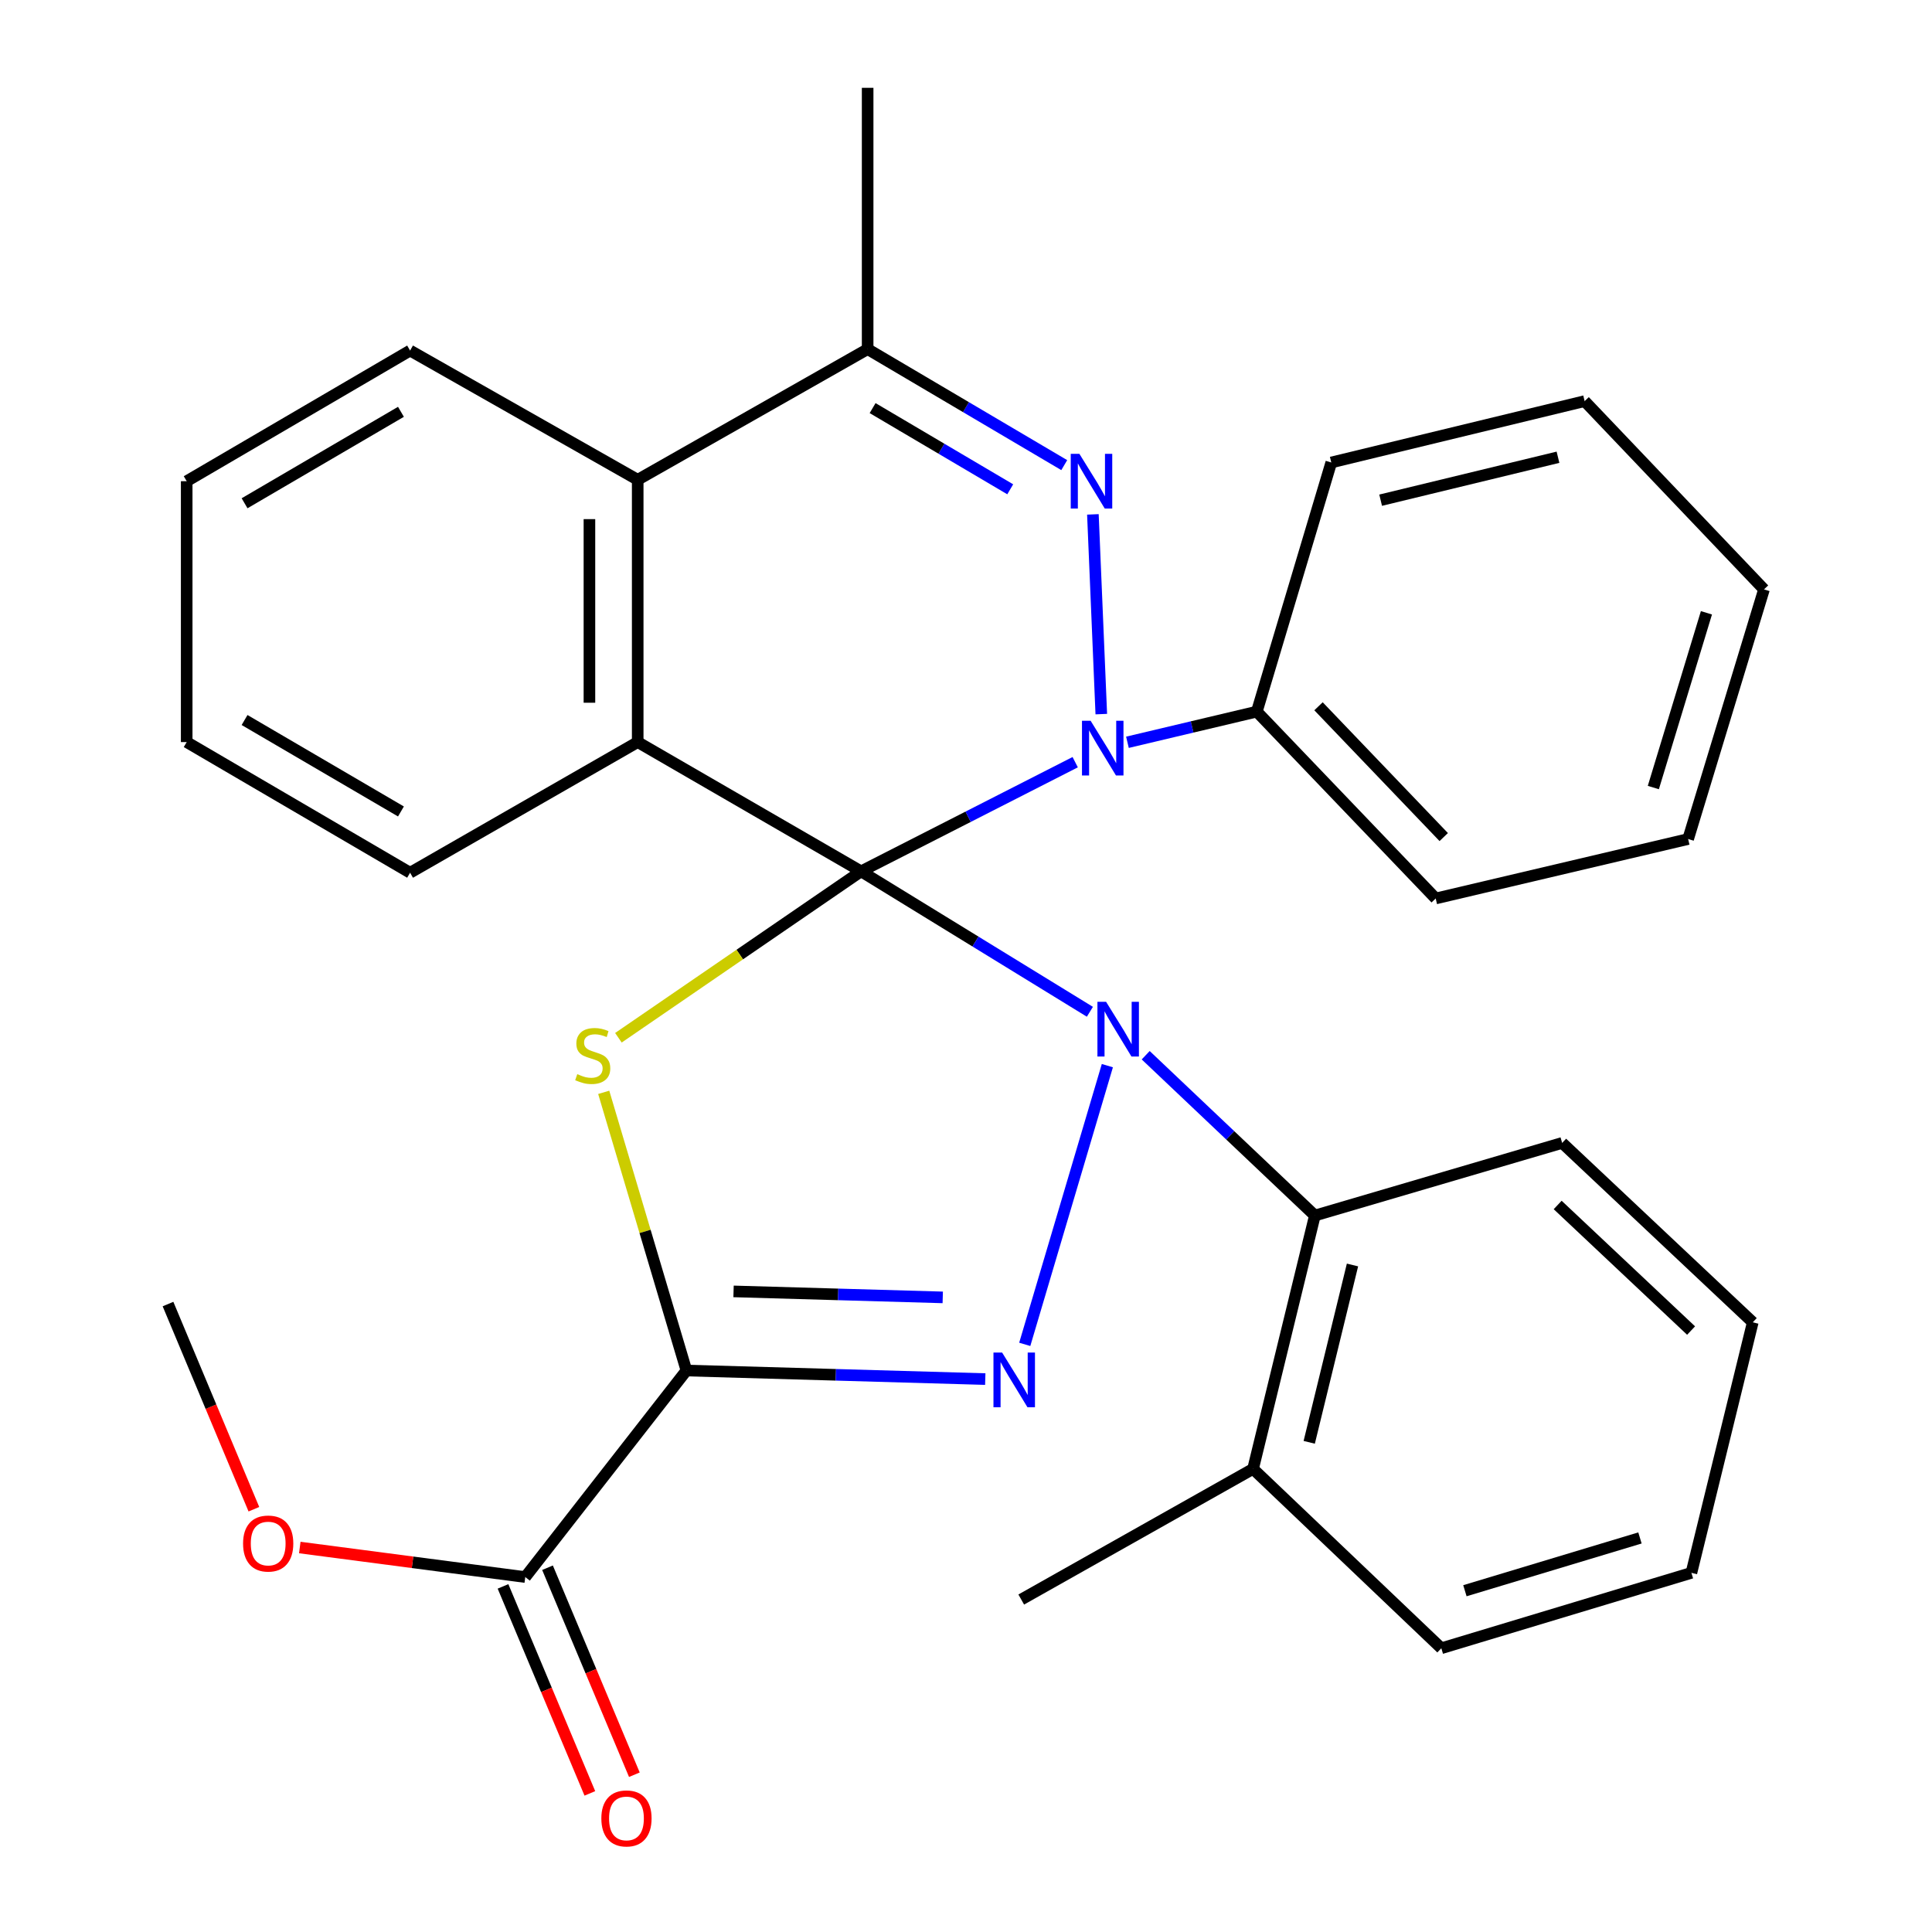 <?xml version='1.0' encoding='iso-8859-1'?>
<svg version='1.1' baseProfile='full'
              xmlns='http://www.w3.org/2000/svg'
                      xmlns:rdkit='http://www.rdkit.org/xml'
                      xmlns:xlink='http://www.w3.org/1999/xlink'
                  xml:space='preserve'
width='1000px' height='1000px' viewBox='0 0 1000 1000'>
<!-- END OF HEADER -->
<rect style='opacity:1.0;fill:#FFFFFF;stroke:none' width='1000' height='1000' x='0' y='0'> </rect>
<path class='bond-0' d='M 445.689,451.001 L 504.906,487.348' style='fill:none;fill-rule:evenodd;stroke:#000000;stroke-width:6px;stroke-linecap:butt;stroke-linejoin:miter;stroke-opacity:1' />
<path class='bond-0' d='M 504.906,487.348 L 564.123,523.694' style='fill:none;fill-rule:evenodd;stroke:#0000FF;stroke-width:6px;stroke-linecap:butt;stroke-linejoin:miter;stroke-opacity:1' />
<path class='bond-1' d='M 445.689,451.001 L 501.106,422.752' style='fill:none;fill-rule:evenodd;stroke:#000000;stroke-width:6px;stroke-linecap:butt;stroke-linejoin:miter;stroke-opacity:1' />
<path class='bond-1' d='M 501.106,422.752 L 556.522,394.503' style='fill:none;fill-rule:evenodd;stroke:#0000FF;stroke-width:6px;stroke-linecap:butt;stroke-linejoin:miter;stroke-opacity:1' />
<path class='bond-2' d='M 445.689,451.001 L 382.888,494.072' style='fill:none;fill-rule:evenodd;stroke:#000000;stroke-width:6px;stroke-linecap:butt;stroke-linejoin:miter;stroke-opacity:1' />
<path class='bond-2' d='M 382.888,494.072 L 320.087,537.142' style='fill:none;fill-rule:evenodd;stroke:#CCCC00;stroke-width:6px;stroke-linecap:butt;stroke-linejoin:miter;stroke-opacity:1' />
<path class='bond-6' d='M 445.689,451.001 L 330.073,384.102' style='fill:none;fill-rule:evenodd;stroke:#000000;stroke-width:6px;stroke-linecap:butt;stroke-linejoin:miter;stroke-opacity:1' />
<path class='bond-4' d='M 573.167,551.577 L 530.409,695.84' style='fill:none;fill-rule:evenodd;stroke:#0000FF;stroke-width:6px;stroke-linecap:butt;stroke-linejoin:miter;stroke-opacity:1' />
<path class='bond-9' d='M 593.013,546.183 L 636.793,587.671' style='fill:none;fill-rule:evenodd;stroke:#0000FF;stroke-width:6px;stroke-linecap:butt;stroke-linejoin:miter;stroke-opacity:1' />
<path class='bond-9' d='M 636.793,587.671 L 680.573,629.159' style='fill:none;fill-rule:evenodd;stroke:#000000;stroke-width:6px;stroke-linecap:butt;stroke-linejoin:miter;stroke-opacity:1' />
<path class='bond-5' d='M 570.03,369.621 L 565.679,266.244' style='fill:none;fill-rule:evenodd;stroke:#0000FF;stroke-width:6px;stroke-linecap:butt;stroke-linejoin:miter;stroke-opacity:1' />
<path class='bond-11' d='M 583.561,384.207 L 617.042,376.271' style='fill:none;fill-rule:evenodd;stroke:#0000FF;stroke-width:6px;stroke-linecap:butt;stroke-linejoin:miter;stroke-opacity:1' />
<path class='bond-11' d='M 617.042,376.271 L 650.524,368.335' style='fill:none;fill-rule:evenodd;stroke:#000000;stroke-width:6px;stroke-linecap:butt;stroke-linejoin:miter;stroke-opacity:1' />
<path class='bond-3' d='M 312.485,565.391 L 333.888,637.387' style='fill:none;fill-rule:evenodd;stroke:#CCCC00;stroke-width:6px;stroke-linecap:butt;stroke-linejoin:miter;stroke-opacity:1' />
<path class='bond-3' d='M 333.888,637.387 L 355.292,709.383' style='fill:none;fill-rule:evenodd;stroke:#000000;stroke-width:6px;stroke-linecap:butt;stroke-linejoin:miter;stroke-opacity:1' />
<path class='bond-10' d='M 355.292,709.383 L 271.876,816.284' style='fill:none;fill-rule:evenodd;stroke:#000000;stroke-width:6px;stroke-linecap:butt;stroke-linejoin:miter;stroke-opacity:1' />
<path class='bond-31' d='M 355.292,709.383 L 432.632,711.598' style='fill:none;fill-rule:evenodd;stroke:#000000;stroke-width:6px;stroke-linecap:butt;stroke-linejoin:miter;stroke-opacity:1' />
<path class='bond-31' d='M 432.632,711.598 L 509.972,713.812' style='fill:none;fill-rule:evenodd;stroke:#0000FF;stroke-width:6px;stroke-linecap:butt;stroke-linejoin:miter;stroke-opacity:1' />
<path class='bond-31' d='M 379.686,668.426 L 433.824,669.976' style='fill:none;fill-rule:evenodd;stroke:#000000;stroke-width:6px;stroke-linecap:butt;stroke-linejoin:miter;stroke-opacity:1' />
<path class='bond-31' d='M 433.824,669.976 L 487.962,671.526' style='fill:none;fill-rule:evenodd;stroke:#0000FF;stroke-width:6px;stroke-linecap:butt;stroke-linejoin:miter;stroke-opacity:1' />
<path class='bond-32' d='M 550.853,240.747 L 499.971,210.729' style='fill:none;fill-rule:evenodd;stroke:#0000FF;stroke-width:6px;stroke-linecap:butt;stroke-linejoin:miter;stroke-opacity:1' />
<path class='bond-32' d='M 499.971,210.729 L 449.09,180.711' style='fill:none;fill-rule:evenodd;stroke:#000000;stroke-width:6px;stroke-linecap:butt;stroke-linejoin:miter;stroke-opacity:1' />
<path class='bond-32' d='M 522.894,253.259 L 487.277,232.247' style='fill:none;fill-rule:evenodd;stroke:#0000FF;stroke-width:6px;stroke-linecap:butt;stroke-linejoin:miter;stroke-opacity:1' />
<path class='bond-32' d='M 487.277,232.247 L 451.66,211.234' style='fill:none;fill-rule:evenodd;stroke:#000000;stroke-width:6px;stroke-linecap:butt;stroke-linejoin:miter;stroke-opacity:1' />
<path class='bond-8' d='M 330.073,384.102 L 330.073,248.332' style='fill:none;fill-rule:evenodd;stroke:#000000;stroke-width:6px;stroke-linecap:butt;stroke-linejoin:miter;stroke-opacity:1' />
<path class='bond-8' d='M 305.089,363.736 L 305.089,268.698' style='fill:none;fill-rule:evenodd;stroke:#000000;stroke-width:6px;stroke-linecap:butt;stroke-linejoin:miter;stroke-opacity:1' />
<path class='bond-15' d='M 330.073,384.102 L 212.263,451.723' style='fill:none;fill-rule:evenodd;stroke:#000000;stroke-width:6px;stroke-linecap:butt;stroke-linejoin:miter;stroke-opacity:1' />
<path class='bond-7' d='M 449.09,180.711 L 330.073,248.332' style='fill:none;fill-rule:evenodd;stroke:#000000;stroke-width:6px;stroke-linecap:butt;stroke-linejoin:miter;stroke-opacity:1' />
<path class='bond-16' d='M 449.09,180.711 L 449.09,45.455' style='fill:none;fill-rule:evenodd;stroke:#000000;stroke-width:6px;stroke-linecap:butt;stroke-linejoin:miter;stroke-opacity:1' />
<path class='bond-17' d='M 330.073,248.332 L 212.263,181.446' style='fill:none;fill-rule:evenodd;stroke:#000000;stroke-width:6px;stroke-linecap:butt;stroke-linejoin:miter;stroke-opacity:1' />
<path class='bond-13' d='M 680.573,629.159 L 648.581,760.293' style='fill:none;fill-rule:evenodd;stroke:#000000;stroke-width:6px;stroke-linecap:butt;stroke-linejoin:miter;stroke-opacity:1' />
<path class='bond-13' d='M 700.046,654.751 L 677.651,746.545' style='fill:none;fill-rule:evenodd;stroke:#000000;stroke-width:6px;stroke-linecap:butt;stroke-linejoin:miter;stroke-opacity:1' />
<path class='bond-18' d='M 680.573,629.159 L 808.57,591.573' style='fill:none;fill-rule:evenodd;stroke:#000000;stroke-width:6px;stroke-linecap:butt;stroke-linejoin:miter;stroke-opacity:1' />
<path class='bond-12' d='M 260.357,821.116 L 282.833,874.687' style='fill:none;fill-rule:evenodd;stroke:#000000;stroke-width:6px;stroke-linecap:butt;stroke-linejoin:miter;stroke-opacity:1' />
<path class='bond-12' d='M 282.833,874.687 L 305.31,928.258' style='fill:none;fill-rule:evenodd;stroke:#FF0000;stroke-width:6px;stroke-linecap:butt;stroke-linejoin:miter;stroke-opacity:1' />
<path class='bond-12' d='M 283.394,811.451 L 305.871,865.022' style='fill:none;fill-rule:evenodd;stroke:#000000;stroke-width:6px;stroke-linecap:butt;stroke-linejoin:miter;stroke-opacity:1' />
<path class='bond-12' d='M 305.871,865.022 L 328.348,918.592' style='fill:none;fill-rule:evenodd;stroke:#FF0000;stroke-width:6px;stroke-linecap:butt;stroke-linejoin:miter;stroke-opacity:1' />
<path class='bond-14' d='M 271.876,816.284 L 213.521,808.639' style='fill:none;fill-rule:evenodd;stroke:#000000;stroke-width:6px;stroke-linecap:butt;stroke-linejoin:miter;stroke-opacity:1' />
<path class='bond-14' d='M 213.521,808.639 L 155.167,800.993' style='fill:none;fill-rule:evenodd;stroke:#FF0000;stroke-width:6px;stroke-linecap:butt;stroke-linejoin:miter;stroke-opacity:1' />
<path class='bond-19' d='M 650.524,368.335 L 743.114,465.047' style='fill:none;fill-rule:evenodd;stroke:#000000;stroke-width:6px;stroke-linecap:butt;stroke-linejoin:miter;stroke-opacity:1' />
<path class='bond-19' d='M 682.459,365.565 L 747.272,433.264' style='fill:none;fill-rule:evenodd;stroke:#000000;stroke-width:6px;stroke-linecap:butt;stroke-linejoin:miter;stroke-opacity:1' />
<path class='bond-20' d='M 650.524,368.335 L 689.067,239.38' style='fill:none;fill-rule:evenodd;stroke:#000000;stroke-width:6px;stroke-linecap:butt;stroke-linejoin:miter;stroke-opacity:1' />
<path class='bond-21' d='M 648.581,760.293 L 528.592,827.915' style='fill:none;fill-rule:evenodd;stroke:#000000;stroke-width:6px;stroke-linecap:butt;stroke-linejoin:miter;stroke-opacity:1' />
<path class='bond-22' d='M 648.581,760.293 L 746.029,853.134' style='fill:none;fill-rule:evenodd;stroke:#000000;stroke-width:6px;stroke-linecap:butt;stroke-linejoin:miter;stroke-opacity:1' />
<path class='bond-23' d='M 131.413,781.174 L 109.185,728.075' style='fill:none;fill-rule:evenodd;stroke:#FF0000;stroke-width:6px;stroke-linecap:butt;stroke-linejoin:miter;stroke-opacity:1' />
<path class='bond-23' d='M 109.185,728.075 L 86.958,674.976' style='fill:none;fill-rule:evenodd;stroke:#000000;stroke-width:6px;stroke-linecap:butt;stroke-linejoin:miter;stroke-opacity:1' />
<path class='bond-24' d='M 212.263,451.723 L 96.632,384.102' style='fill:none;fill-rule:evenodd;stroke:#000000;stroke-width:6px;stroke-linecap:butt;stroke-linejoin:miter;stroke-opacity:1' />
<path class='bond-24' d='M 207.53,420.014 L 126.589,372.679' style='fill:none;fill-rule:evenodd;stroke:#000000;stroke-width:6px;stroke-linecap:butt;stroke-linejoin:miter;stroke-opacity:1' />
<path class='bond-33' d='M 212.263,181.446 L 96.632,249.068' style='fill:none;fill-rule:evenodd;stroke:#000000;stroke-width:6px;stroke-linecap:butt;stroke-linejoin:miter;stroke-opacity:1' />
<path class='bond-33' d='M 207.53,213.156 L 126.589,260.491' style='fill:none;fill-rule:evenodd;stroke:#000000;stroke-width:6px;stroke-linecap:butt;stroke-linejoin:miter;stroke-opacity:1' />
<path class='bond-26' d='M 808.57,591.573 L 907.226,684.428' style='fill:none;fill-rule:evenodd;stroke:#000000;stroke-width:6px;stroke-linecap:butt;stroke-linejoin:miter;stroke-opacity:1' />
<path class='bond-26' d='M 806.246,623.694 L 875.305,688.692' style='fill:none;fill-rule:evenodd;stroke:#000000;stroke-width:6px;stroke-linecap:butt;stroke-linejoin:miter;stroke-opacity:1' />
<path class='bond-29' d='M 743.114,465.047 L 873.776,434.276' style='fill:none;fill-rule:evenodd;stroke:#000000;stroke-width:6px;stroke-linecap:butt;stroke-linejoin:miter;stroke-opacity:1' />
<path class='bond-27' d='M 689.067,239.38 L 820.201,207.623' style='fill:none;fill-rule:evenodd;stroke:#000000;stroke-width:6px;stroke-linecap:butt;stroke-linejoin:miter;stroke-opacity:1' />
<path class='bond-27' d='M 714.618,258.898 L 806.411,236.668' style='fill:none;fill-rule:evenodd;stroke:#000000;stroke-width:6px;stroke-linecap:butt;stroke-linejoin:miter;stroke-opacity:1' />
<path class='bond-35' d='M 746.029,853.134 L 875.47,814.104' style='fill:none;fill-rule:evenodd;stroke:#000000;stroke-width:6px;stroke-linecap:butt;stroke-linejoin:miter;stroke-opacity:1' />
<path class='bond-35' d='M 758.233,823.36 L 848.841,796.039' style='fill:none;fill-rule:evenodd;stroke:#000000;stroke-width:6px;stroke-linecap:butt;stroke-linejoin:miter;stroke-opacity:1' />
<path class='bond-25' d='M 96.632,384.102 L 96.632,249.068' style='fill:none;fill-rule:evenodd;stroke:#000000;stroke-width:6px;stroke-linecap:butt;stroke-linejoin:miter;stroke-opacity:1' />
<path class='bond-28' d='M 907.226,684.428 L 875.47,814.104' style='fill:none;fill-rule:evenodd;stroke:#000000;stroke-width:6px;stroke-linecap:butt;stroke-linejoin:miter;stroke-opacity:1' />
<path class='bond-30' d='M 820.201,207.623 L 913.042,305.072' style='fill:none;fill-rule:evenodd;stroke:#000000;stroke-width:6px;stroke-linecap:butt;stroke-linejoin:miter;stroke-opacity:1' />
<path class='bond-34' d='M 873.776,434.276 L 913.042,305.072' style='fill:none;fill-rule:evenodd;stroke:#000000;stroke-width:6px;stroke-linecap:butt;stroke-linejoin:miter;stroke-opacity:1' />
<path class='bond-34' d='M 855.763,407.631 L 883.248,317.188' style='fill:none;fill-rule:evenodd;stroke:#000000;stroke-width:6px;stroke-linecap:butt;stroke-linejoin:miter;stroke-opacity:1' />
<path  class='atom-1' d='M 572.506 518.523
L 581.786 533.523
Q 582.706 535.003, 584.186 537.683
Q 585.666 540.363, 585.746 540.523
L 585.746 518.523
L 589.506 518.523
L 589.506 546.843
L 585.626 546.843
L 575.666 530.443
Q 574.506 528.523, 573.266 526.323
Q 572.066 524.123, 571.706 523.443
L 571.706 546.843
L 568.026 546.843
L 568.026 518.523
L 572.506 518.523
' fill='#0000FF'/>
<path  class='atom-2' d='M 564.512 373.079
L 573.792 388.079
Q 574.712 389.559, 576.192 392.239
Q 577.672 394.919, 577.752 395.079
L 577.752 373.079
L 581.512 373.079
L 581.512 401.399
L 577.632 401.399
L 567.672 384.999
Q 566.512 383.079, 565.272 380.879
Q 564.072 378.679, 563.712 377.999
L 563.712 401.399
L 560.032 401.399
L 560.032 373.079
L 564.512 373.079
' fill='#0000FF'/>
<path  class='atom-3' d='M 298.797 555.977
Q 299.117 556.097, 300.437 556.657
Q 301.757 557.217, 303.197 557.577
Q 304.677 557.897, 306.117 557.897
Q 308.797 557.897, 310.357 556.617
Q 311.917 555.297, 311.917 553.017
Q 311.917 551.457, 311.117 550.497
Q 310.357 549.537, 309.157 549.017
Q 307.957 548.497, 305.957 547.897
Q 303.437 547.137, 301.917 546.417
Q 300.437 545.697, 299.357 544.177
Q 298.317 542.657, 298.317 540.097
Q 298.317 536.537, 300.717 534.337
Q 303.157 532.137, 307.957 532.137
Q 311.237 532.137, 314.957 533.697
L 314.037 536.777
Q 310.637 535.377, 308.077 535.377
Q 305.317 535.377, 303.797 536.537
Q 302.277 537.657, 302.317 539.617
Q 302.317 541.137, 303.077 542.057
Q 303.877 542.977, 304.997 543.497
Q 306.157 544.017, 308.077 544.617
Q 310.637 545.417, 312.157 546.217
Q 313.677 547.017, 314.757 548.657
Q 315.877 550.257, 315.877 553.017
Q 315.877 556.937, 313.237 559.057
Q 310.637 561.137, 306.277 561.137
Q 303.757 561.137, 301.837 560.577
Q 299.957 560.057, 297.717 559.137
L 298.797 555.977
' fill='#CCCC00'/>
<path  class='atom-5' d='M 518.695 700.081
L 527.975 715.081
Q 528.895 716.561, 530.375 719.241
Q 531.855 721.921, 531.935 722.081
L 531.935 700.081
L 535.695 700.081
L 535.695 728.401
L 531.815 728.401
L 521.855 712.001
Q 520.695 710.081, 519.455 707.881
Q 518.255 705.681, 517.895 705.001
L 517.895 728.401
L 514.215 728.401
L 514.215 700.081
L 518.695 700.081
' fill='#0000FF'/>
<path  class='atom-6' d='M 558.696 234.908
L 567.976 249.908
Q 568.896 251.388, 570.376 254.068
Q 571.856 256.748, 571.936 256.908
L 571.936 234.908
L 575.696 234.908
L 575.696 263.228
L 571.816 263.228
L 561.856 246.828
Q 560.696 244.908, 559.456 242.708
Q 558.256 240.508, 557.896 239.828
L 557.896 263.228
L 554.216 263.228
L 554.216 234.908
L 558.696 234.908
' fill='#0000FF'/>
<path  class='atom-13' d='M 311.257 941.21
Q 311.257 934.41, 314.617 930.61
Q 317.977 926.81, 324.257 926.81
Q 330.537 926.81, 333.897 930.61
Q 337.257 934.41, 337.257 941.21
Q 337.257 948.09, 333.857 952.01
Q 330.457 955.89, 324.257 955.89
Q 318.017 955.89, 314.617 952.01
Q 311.257 948.13, 311.257 941.21
M 324.257 952.69
Q 328.577 952.69, 330.897 949.81
Q 333.257 946.89, 333.257 941.21
Q 333.257 935.65, 330.897 932.85
Q 328.577 930.01, 324.257 930.01
Q 319.937 930.01, 317.577 932.81
Q 315.257 935.61, 315.257 941.21
Q 315.257 946.93, 317.577 949.81
Q 319.937 952.69, 324.257 952.69
' fill='#FF0000'/>
<path  class='atom-15' d='M 125.812 798.931
Q 125.812 792.131, 129.172 788.331
Q 132.532 784.531, 138.812 784.531
Q 145.092 784.531, 148.452 788.331
Q 151.812 792.131, 151.812 798.931
Q 151.812 805.811, 148.412 809.731
Q 145.012 813.611, 138.812 813.611
Q 132.572 813.611, 129.172 809.731
Q 125.812 805.851, 125.812 798.931
M 138.812 810.411
Q 143.132 810.411, 145.452 807.531
Q 147.812 804.611, 147.812 798.931
Q 147.812 793.371, 145.452 790.571
Q 143.132 787.731, 138.812 787.731
Q 134.492 787.731, 132.132 790.531
Q 129.812 793.331, 129.812 798.931
Q 129.812 804.651, 132.132 807.531
Q 134.492 810.411, 138.812 810.411
' fill='#FF0000'/>
</svg>
